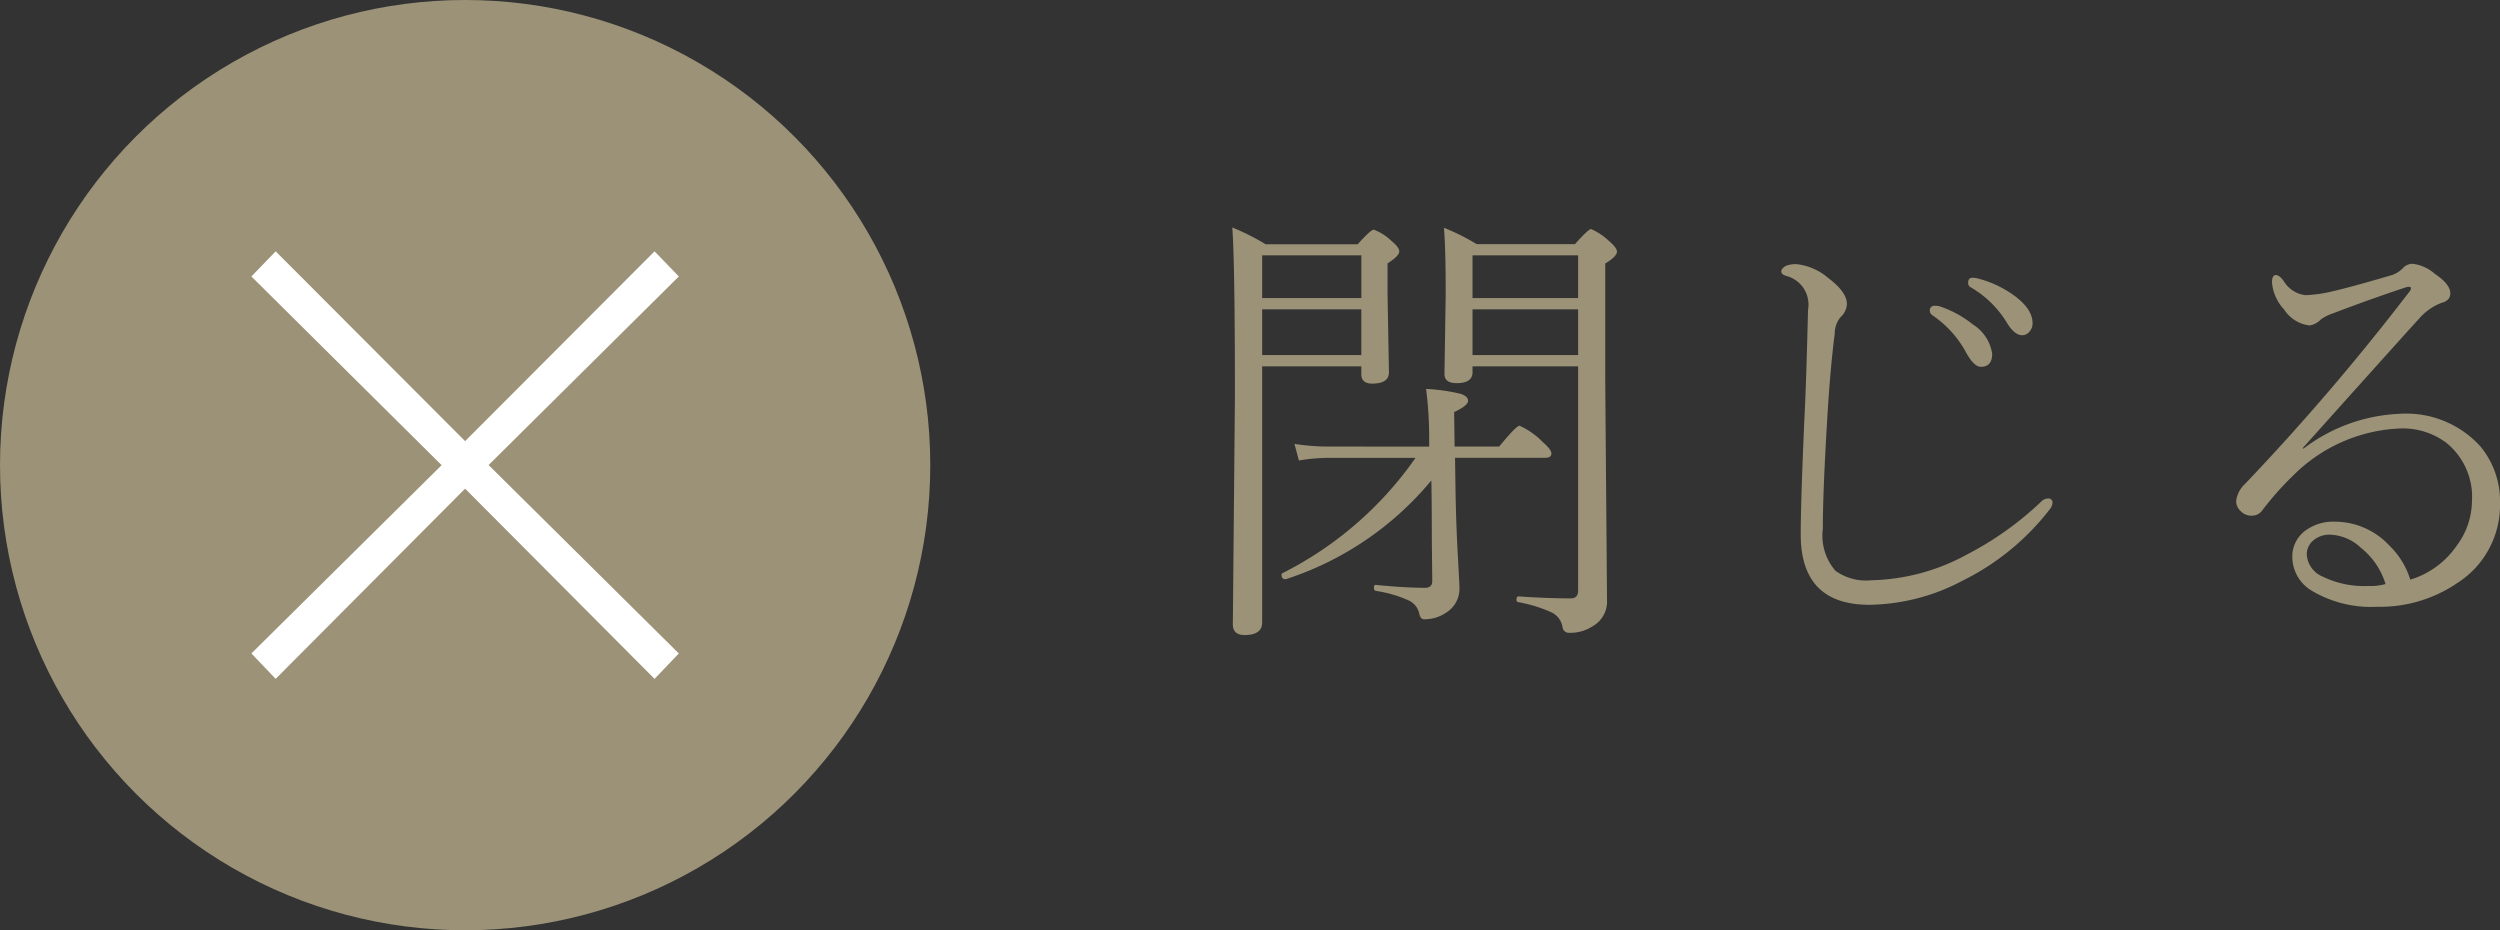 <svg xmlns="http://www.w3.org/2000/svg" width="99.433" height="37"><rect width="100%" height="100%" fill="#333333" stroke="none"/><path data-name="パス 7317" d="M56.843 17.762v-.273a15.273 15.273 0 0 0-.123-2.021 7.449 7.449 0 0 1 1.389.2q.281.1.281.272 0 .193-.554.448l.018 1.371h1.775q.677-.826.809-.826a3.008 3.008 0 0 1 .923.65q.343.3.343.448 0 .176-.237.176h-3.596l.018 1.222q.026 1.547.105 2.874.053.949.053 1.107a1.106 1.106 0 0 1-.519.949 1.529 1.529 0 0 1-.888.272q-.149 0-.193-.237a.753.753 0 0 0-.413-.51 4.893 4.893 0 0 0-1.318-.383q-.07-.022-.07-.122 0-.132.088-.114 1.151.114 1.942.114.29 0 .29-.272l-.018-1.67q0-1.354-.018-2.329a12.54 12.54 0 0 1-5.783 3.927h-.026q-.149 0-.149-.176a.063.063 0 0 1 .035-.062A14.262 14.262 0 0 0 56.3 18.21h-3.4a7.22 7.22 0 0 0-1.239.105l-.176-.659a8.954 8.954 0 0 0 1.4.105ZM50.2 14.571v10.187q0 .5-.7.5-.466 0-.466-.431l.083-9.048q0-5.344-.105-6.732a9.64 9.64 0 0 1 1.327.668H54q.519-.58.642-.58a2.12 2.12 0 0 1 .721.466q.29.237.29.4 0 .176-.466.475v1.248l.056 3.085q0 .448-.668.448-.431 0-.431-.378v-.308Zm3.946-2.716v-1.7H50.2v1.7Zm-3.946.449v1.819h3.945v-1.819Zm12.567 2.267h-4.2v.237q0 .431-.633.431-.483 0-.483-.36l.049-3.182q0-1.863-.07-2.637a8.415 8.415 0 0 1 1.3.65h3.911q.536-.6.642-.6a2.528 2.528 0 0 1 .721.483q.308.264.308.413 0 .193-.466.475v4.711l.07 8.666a1.129 1.129 0 0 1-.58 1.055 1.6 1.6 0 0 1-.914.255.247.247 0 0 1-.272-.211.791.791 0 0 0-.439-.6 5.581 5.581 0 0 0-1.326-.408q-.07-.009-.07-.105 0-.123.088-.123 1.143.079 2.074.079.29 0 .29-.316Zm0-.448v-1.819h-4.2v1.819Zm0-2.268v-1.7h-4.2v1.7Zm15.692-.809a1.131 1.131 0 0 1 .29.053 4.238 4.238 0 0 1 1.283.6q.809.563.809 1.151a.483.483 0 0 1-.149.369.362.362 0 0 1-.264.114q-.3 0-.6-.483a4.058 4.058 0 0 0-1.477-1.441.192.192 0 0 1-.07-.176q.002-.186.178-.186Zm-1.5 1.116a.617.617 0 0 1 .176.018 4.233 4.233 0 0 1 1.327.721 1.663 1.663 0 0 1 .773 1.169q0 .519-.448.519-.281 0-.6-.589a4.2 4.2 0 0 0-1.327-1.459.222.222 0 0 1-.105-.176.179.179 0 0 1 .201-.202Zm-2.605 11.893q-2.733 0-2.733-2.8 0-1.283.141-4.482.079-1.521.149-4.447a1.179 1.179 0 0 0-.809-1.336q-.255-.062-.255-.193 0-.114.176-.22a1.07 1.07 0 0 1 .439-.07 2.324 2.324 0 0 1 1.257.554q.738.554.738 1.028a.749.749 0 0 1-.255.527 1.028 1.028 0 0 0-.229.659q-.185 1.424-.308 3.551-.165 2.764-.165 4.205a2.142 2.142 0 0 0 .5 1.67 2.084 2.084 0 0 0 1.424.378 8.285 8.285 0 0 0 3.8-1.02 12.82 12.82 0 0 0 2.962-2.109.378.378 0 0 1 .272-.123.155.155 0 0 1 .176.176.476.476 0 0 1-.123.272 9.921 9.921 0 0 1-3.457 2.822 8.111 8.111 0 0 1-3.7.958Zm21.51-1a3.451 3.451 0 0 0 1.864-1.376 2.98 2.98 0 0 0 .589-1.723 2.773 2.773 0 0 0-1.017-2.344 2.893 2.893 0 0 0-1.811-.571 6.357 6.357 0 0 0-4.263 1.854 12.155 12.155 0 0 0-1.257 1.415.5.5 0 0 1-.431.2.581.581 0 0 1-.422-.185.528.528 0 0 1-.176-.4 1.115 1.115 0 0 1 .36-.686 93.357 93.357 0 0 0 6.53-7.638.275.275 0 0 0 .062-.132q0-.062-.088-.062a.434.434 0 0 0-.132.026q-1.477.492-2.9 1.037a1.732 1.732 0 0 0-.466.237.775.775 0 0 1-.448.237 1.4 1.4 0 0 1-1.011-.633 1.8 1.8 0 0 1-.483-1.081q0-.29.158-.29.132 0 .308.237a1.164 1.164 0 0 0 .87.563 5.381 5.381 0 0 0 1.02-.141q.773-.176 2.417-.659a1.106 1.106 0 0 0 .448-.29.516.516 0 0 1 .378-.158 1.637 1.637 0 0 1 .879.4q.615.413.615.773 0 .29-.343.378a2.216 2.216 0 0 0-.9.633q-.141.141-4.632 5.15l.035.018a6.755 6.755 0 0 1 3.783-1.383 3.984 3.984 0 0 1 3.252 1.292 3.418 3.418 0 0 1 .782 2.259 3.678 3.678 0 0 1-1.706 3.181 5.447 5.447 0 0 1-3.173.94 4.617 4.617 0 0 1-2.6-.633 1.573 1.573 0 0 1-.782-1.327 1.271 1.271 0 0 1 .536-1.081 1.866 1.866 0 0 1 1.151-.343 2.965 2.965 0 0 1 2.18.958 3.172 3.172 0 0 1 .824 1.346Zm-.984.174a2.931 2.931 0 0 0-.98-1.442 1.874 1.874 0 0 0-1.187-.519.98.98 0 0 0-.765.281.732.732 0 0 0-.2.527 1.025 1.025 0 0 0 .642.861 3.734 3.734 0 0 0 1.8.369 2.179 2.179 0 0 0 .69-.077Z" fill="#9b9277"/><g data-name="グループ 16695" transform="translate(18569 12246)"><circle data-name="楕円形 1131" cx="18.5" cy="18.5" r="18.5" transform="translate(-18569 -12246)" fill="#9b9277"/><path data-name="パス 7316" d="m-18550.501-12226.565-7.535 7.565-.965-1.01 7.566-7.489-7.566-7.505.965-1 7.535 7.55 7.535-7.55.965 1-7.566 7.5 7.566 7.494-.965 1.011Z" fill="#fff"/></g></svg>